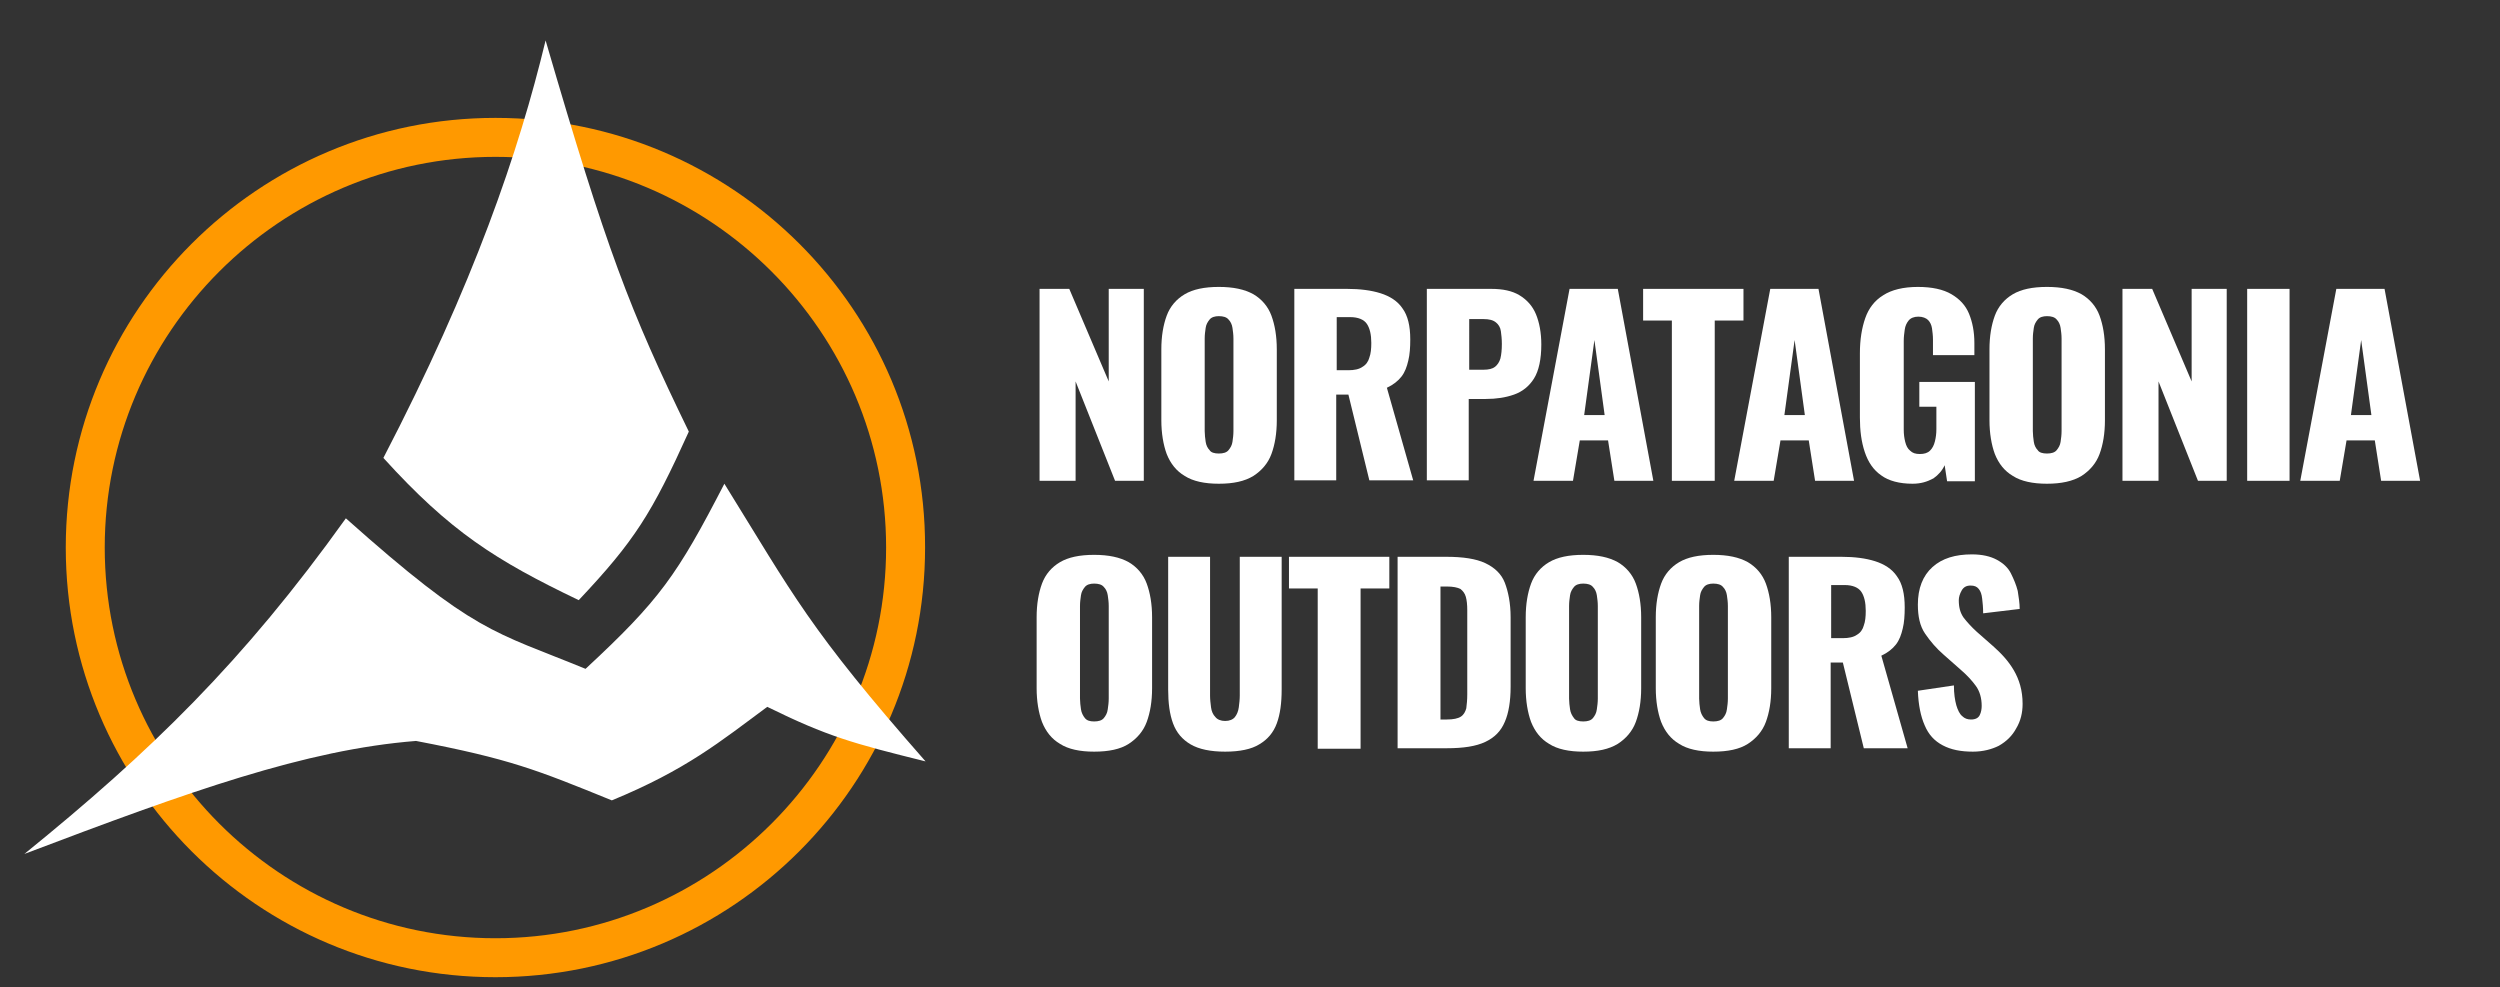 <?xml version="1.0" encoding="utf-8"?>
<!-- Generator: Adobe Illustrator 26.3.1, SVG Export Plug-In . SVG Version: 6.00 Build 0)  -->
<svg version="1.1" id="Layer_1" xmlns="http://www.w3.org/2000/svg" xmlns:xlink="http://www.w3.org/1999/xlink" x="0px" y="0px"
	 viewBox="0 0 513.2 202.7" style="enable-background:new 0 0 513.2 202.7;" xml:space="preserve">
<rect x="0" y="0" width="513.2" height="202.7" fill="#333333" stroke="none"/>
<style type="text/css">
	.st0{fill:#FF9900;}
	.st1{fill:#FFFFFF;}
</style>
<g>
	<path class="st0" d="M101.7,32.2c44.2,0,80.2,36,80.2,80.2s-36,80.2-80.2,80.2s-80.2-36-80.2-80.2S57.5,32.2,101.7,32.2
		 M101.7,24.2c-48.7,0-88.2,39.5-88.2,88.2c0,48.7,39.5,88.2,88.2,88.2s88.2-39.5,88.2-88.2C190,63.7,150.4,24.2,101.7,24.2
		L101.7,24.2z"/>
	<path class="st1" d="M78.7,94C97.3,58.2,106.5,31.1,112,8.3c12.6,43.2,17.2,55.2,29.4,80.3c-7.6,16.8-11.1,22.4-22.6,34.6
		C101.7,115,92.4,109.1,78.7,94z"/>
	<path class="st1" d="M71,106.4c26.6,23.7,30.2,23.1,49.2,30.9c15.2-14.1,18.8-19.2,28.5-38c14.2,22.9,17.3,29.7,41.3,57
		c-14.9-3.7-20.1-5.1-32.5-11.2c-9.6,7.1-16.6,12.9-31.9,19.2c-15.5-6.3-20.9-8.5-40.2-12.2C62.7,153.9,39,162.4,5,175.3
		C30.9,154.3,49.9,135.9,71,106.4z"/>
	<g>
		<path class="st1" d="M213.4,98.7V59.3h6.1l8.1,19v-19h7.2v39.4h-5.9l-8.1-20.4v20.4H213.4z"/>
		<path class="st1" d="M250.2,99.3c-2.9,0-5.3-0.5-7-1.6c-1.7-1-2.9-2.5-3.7-4.5c-0.7-1.9-1.1-4.3-1.1-6.9V71.7c0-2.7,0.4-5,1.1-6.9
			c0.7-1.9,2-3.4,3.7-4.4c1.7-1,4-1.5,7-1.5c3,0,5.3,0.5,7.1,1.5c1.7,1,3,2.5,3.7,4.4c0.7,1.9,1.1,4.2,1.1,6.9v14.6
			c0,2.7-0.4,5-1.1,6.9c-0.7,1.9-2,3.4-3.7,4.5C255.5,98.8,253.2,99.3,250.2,99.3z M250.2,93.1c0.9,0,1.6-0.2,2-0.7
			c0.4-0.5,0.7-1,0.8-1.7c0.1-0.7,0.2-1.4,0.2-2.2v-19c0-0.8-0.1-1.5-0.2-2.2c-0.1-0.7-0.4-1.3-0.8-1.7c-0.4-0.5-1.1-0.7-2-0.7
			c-0.8,0-1.5,0.2-1.9,0.7c-0.4,0.5-0.7,1-0.8,1.7c-0.1,0.7-0.2,1.4-0.2,2.2v19c0,0.7,0.1,1.5,0.2,2.2c0.1,0.7,0.4,1.3,0.8,1.7
			C248.6,92.9,249.3,93.1,250.2,93.1z"/>
		<path class="st1" d="M265.7,98.7V59.3h10.8c2.7,0,5,0.3,6.9,0.9c1.9,0.6,3.5,1.6,4.5,3.1c1.1,1.5,1.6,3.6,1.6,6.4
			c0,1.6-0.1,3.1-0.4,4.3c-0.3,1.3-0.7,2.4-1.4,3.3s-1.7,1.7-3,2.3l5.4,19h-9l-4.3-17.6h-2.5v17.6H265.7z M274.4,76h2.4
			c1.2,0,2.2-0.2,2.9-0.7c0.7-0.4,1.2-1.1,1.4-1.9c0.3-0.8,0.4-1.8,0.4-3c0-1.7-0.3-3-0.9-3.9c-0.6-0.9-1.8-1.4-3.4-1.4h-2.8V76z"/>
		<path class="st1" d="M292.9,98.7V59.3h13.2c2.4,0,4.3,0.4,5.8,1.3c1.5,0.9,2.7,2.2,3.4,3.9s1.1,3.8,1.1,6.2c0,3-0.5,5.4-1.5,7
			c-1,1.6-2.4,2.7-4.1,3.3c-1.7,0.6-3.6,0.9-5.8,0.9h-3.5v16.7H292.9z M301.6,75.9h2.9c1.1,0,1.9-0.2,2.4-0.6s0.9-1,1.1-1.7
			c0.2-0.8,0.3-1.8,0.3-3c0-1-0.1-1.9-0.2-2.6c-0.1-0.8-0.5-1.4-1-1.8c-0.6-0.5-1.4-0.7-2.6-0.7h-2.9V75.9z"/>
		<path class="st1" d="M314.8,98.7l7.4-39.4h9.9l7.3,39.4h-8l-1.3-8.3h-5.8l-1.4,8.3H314.8z M325.2,85.2h4.2l-2.1-15.4L325.2,85.2z"
			/>
		<path class="st1" d="M343.2,98.7V65.8h-5.9v-6.5h20.6v6.5H352v32.9H343.2z"/>
		<path class="st1" d="M356,98.7l7.4-39.4h9.9l7.3,39.4h-8l-1.3-8.3h-5.8l-1.4,8.3H356z M366.3,85.2h4.2l-2.1-15.4L366.3,85.2z"/>
		<path class="st1" d="M392.6,99.3c-2.7,0-4.9-0.6-6.4-1.7c-1.6-1.1-2.7-2.7-3.4-4.8c-0.7-2.1-1-4.4-1-7.1V72.5
			c0-2.8,0.4-5.2,1.1-7.2c0.7-2,1.9-3.6,3.7-4.7c1.7-1.1,4.1-1.7,7.1-1.7c2.9,0,5.2,0.5,6.9,1.5c1.7,1,2.9,2.3,3.6,4
			c0.7,1.7,1.1,3.7,1.1,6v2.5h-8.5v-3.2c0-0.8-0.1-1.6-0.2-2.3c-0.1-0.7-0.4-1.3-0.8-1.7c-0.4-0.4-1.1-0.7-2-0.7
			c-0.9,0-1.6,0.3-2,0.8c-0.4,0.5-0.7,1.1-0.8,1.9c-0.1,0.7-0.2,1.5-0.2,2.3v18.2c0,0.9,0.1,1.7,0.3,2.5c0.2,0.8,0.5,1.4,1,1.8
			c0.5,0.5,1.1,0.7,2,0.7c0.9,0,1.6-0.2,2.1-0.7c0.5-0.5,0.8-1.1,1-1.9s0.3-1.6,0.3-2.5v-4.6h-3.5v-5.1h11.4v20.4h-5.7l-0.5-3.3
			c-0.5,1.1-1.3,2-2.3,2.7C395.6,98.9,394.3,99.3,392.6,99.3z"/>
		<path class="st1" d="M420.2,99.3c-2.9,0-5.3-0.5-7-1.6c-1.7-1-2.9-2.5-3.7-4.5c-0.7-1.9-1.1-4.3-1.1-6.9V71.7c0-2.7,0.4-5,1.1-6.9
			c0.7-1.9,2-3.4,3.7-4.4c1.7-1,4-1.5,7-1.5c3,0,5.3,0.5,7.1,1.5c1.7,1,3,2.5,3.7,4.4c0.7,1.9,1.1,4.2,1.1,6.9v14.6
			c0,2.7-0.4,5-1.1,6.9c-0.7,1.9-2,3.4-3.7,4.5C425.5,98.8,423.1,99.3,420.2,99.3z M420.2,93.1c0.9,0,1.6-0.2,2-0.7
			c0.4-0.5,0.7-1,0.8-1.7c0.1-0.7,0.2-1.4,0.2-2.2v-19c0-0.8-0.1-1.5-0.2-2.2c-0.1-0.7-0.4-1.3-0.8-1.7c-0.4-0.5-1.1-0.7-2-0.7
			c-0.8,0-1.5,0.2-1.9,0.7c-0.4,0.5-0.7,1-0.8,1.7c-0.1,0.7-0.2,1.4-0.2,2.2v19c0,0.7,0.1,1.5,0.2,2.2c0.1,0.7,0.4,1.3,0.8,1.7
			C418.6,92.9,419.3,93.1,420.2,93.1z"/>
		<path class="st1" d="M435.7,98.7V59.3h6.1l8.1,19v-19h7.2v39.4h-5.9l-8.1-20.4v20.4H435.7z"/>
		<path class="st1" d="M461.3,98.7V59.3h8.7v39.4H461.3z"/>
		<path class="st1" d="M472.2,98.7l7.4-39.4h9.9l7.3,39.4h-8l-1.3-8.3h-5.8l-1.4,8.3H472.2z M482.6,85.2h4.2l-2.1-15.4L482.6,85.2z"
			/>
		<path class="st1" d="M224.6,154.3c-2.9,0-5.3-0.5-7-1.6c-1.7-1-2.9-2.5-3.7-4.5c-0.7-1.9-1.1-4.3-1.1-6.9v-14.6
			c0-2.7,0.4-5,1.1-6.9c0.7-1.9,2-3.4,3.7-4.4c1.7-1,4-1.5,7-1.5c3,0,5.3,0.5,7.1,1.5c1.7,1,3,2.5,3.7,4.4c0.7,1.9,1.1,4.2,1.1,6.9
			v14.6c0,2.7-0.4,5-1.1,6.9c-0.7,1.9-2,3.4-3.7,4.5C230,153.8,227.6,154.3,224.6,154.3z M224.6,148.1c0.9,0,1.6-0.2,2-0.7
			c0.4-0.5,0.7-1,0.8-1.8c0.1-0.7,0.2-1.4,0.2-2.2v-19c0-0.8-0.1-1.5-0.2-2.2c-0.1-0.7-0.4-1.3-0.8-1.7c-0.4-0.5-1.1-0.7-2-0.7
			c-0.8,0-1.5,0.2-1.9,0.7c-0.4,0.5-0.7,1-0.8,1.7c-0.1,0.7-0.2,1.4-0.2,2.2v19c0,0.7,0.1,1.5,0.2,2.2c0.1,0.7,0.4,1.3,0.8,1.8
			C223.1,147.9,223.7,148.1,224.6,148.1z"/>
		<path class="st1" d="M251.5,154.3c-3,0-5.4-0.5-7.1-1.5c-1.7-1-2.9-2.4-3.6-4.3c-0.7-1.9-1-4.2-1-7v-27.2h8.6v28.5
			c0,0.8,0.1,1.6,0.2,2.4c0.1,0.8,0.4,1.5,0.9,2c0.4,0.5,1.1,0.8,2,0.8c0.9,0,1.6-0.3,2-0.8c0.4-0.5,0.7-1.2,0.8-2
			c0.1-0.8,0.2-1.6,0.2-2.4v-28.5h8.6v27.2c0,2.8-0.3,5.1-1,7c-0.7,1.9-1.9,3.3-3.6,4.3C256.9,153.8,254.5,154.3,251.5,154.3z"/>
		<path class="st1" d="M270.5,153.7v-32.9h-5.9v-6.5h20.6v6.5h-5.9v32.9H270.5z"/>
		<path class="st1" d="M286.9,153.7v-39.4h10c3.4,0,6.1,0.4,8,1.3s3.3,2.2,4,4s1.2,4.2,1.2,7.1v14.3c0,2.9-0.4,5.4-1.2,7.2
			c-0.8,1.9-2.1,3.2-4,4.1c-1.9,0.9-4.5,1.3-7.9,1.3H286.9z M295.6,147.7h1.4c1.3,0,2.3-0.2,2.9-0.6s0.9-1,1.1-1.7
			c0.1-0.8,0.2-1.7,0.2-2.9v-17.2c0-1.2-0.1-2.1-0.3-2.8s-0.6-1.2-1.1-1.6c-0.6-0.3-1.5-0.5-2.8-0.5h-1.3V147.7z"/>
		<path class="st1" d="M325,154.3c-2.9,0-5.3-0.5-7-1.6c-1.7-1-2.9-2.5-3.7-4.5c-0.7-1.9-1.1-4.3-1.1-6.9v-14.6c0-2.7,0.4-5,1.1-6.9
			c0.7-1.9,2-3.4,3.7-4.4c1.7-1,4-1.5,7-1.5c3,0,5.3,0.5,7.1,1.5c1.7,1,3,2.5,3.7,4.4c0.7,1.9,1.1,4.2,1.1,6.9v14.6
			c0,2.7-0.4,5-1.1,6.9c-0.7,1.9-2,3.4-3.7,4.5C330.3,153.8,328,154.3,325,154.3z M325,148.1c0.9,0,1.6-0.2,2-0.7s0.7-1,0.8-1.8
			c0.1-0.7,0.2-1.4,0.2-2.2v-19c0-0.8-0.1-1.5-0.2-2.2c-0.1-0.7-0.4-1.3-0.8-1.7c-0.4-0.5-1.1-0.7-2-0.7c-0.8,0-1.5,0.2-1.9,0.7
			c-0.4,0.5-0.7,1-0.8,1.7c-0.1,0.7-0.2,1.4-0.2,2.2v19c0,0.7,0.1,1.5,0.2,2.2c0.1,0.7,0.4,1.3,0.8,1.8
			C323.4,147.9,324.1,148.1,325,148.1z"/>
		<path class="st1" d="M351.7,154.3c-2.9,0-5.3-0.5-7-1.6c-1.7-1-2.9-2.5-3.7-4.5c-0.7-1.9-1.1-4.3-1.1-6.9v-14.6
			c0-2.7,0.4-5,1.1-6.9c0.7-1.9,2-3.4,3.7-4.4c1.7-1,4-1.5,7-1.5c3,0,5.3,0.5,7.1,1.5c1.7,1,3,2.5,3.7,4.4c0.7,1.9,1.1,4.2,1.1,6.9
			v14.6c0,2.7-0.4,5-1.1,6.9c-0.7,1.9-2,3.4-3.7,4.5C357.1,153.8,354.7,154.3,351.7,154.3z M351.7,148.1c0.9,0,1.6-0.2,2-0.7
			s0.7-1,0.8-1.8c0.1-0.7,0.2-1.4,0.2-2.2v-19c0-0.8-0.1-1.5-0.2-2.2c-0.1-0.7-0.4-1.3-0.8-1.7c-0.4-0.5-1.1-0.7-2-0.7
			c-0.8,0-1.5,0.2-1.9,0.7c-0.4,0.5-0.7,1-0.8,1.7c-0.1,0.7-0.2,1.4-0.2,2.2v19c0,0.7,0.1,1.5,0.2,2.2c0.1,0.7,0.4,1.3,0.8,1.8
			C350.2,147.9,350.8,148.1,351.7,148.1z"/>
		<path class="st1" d="M367.2,153.7v-39.4h10.8c2.7,0,5,0.3,6.9,0.9c1.9,0.6,3.5,1.6,4.5,3.1c1.1,1.5,1.6,3.6,1.6,6.4
			c0,1.6-0.1,3.1-0.4,4.3c-0.3,1.3-0.7,2.4-1.4,3.3c-0.7,0.9-1.7,1.7-3,2.3l5.4,19h-9l-4.3-17.6h-2.5v17.6H367.2z M375.9,131h2.4
			c1.2,0,2.2-0.2,2.9-0.7c0.7-0.4,1.2-1.1,1.4-1.9c0.3-0.8,0.4-1.8,0.4-3c0-1.7-0.3-3-0.9-3.9c-0.6-0.9-1.8-1.4-3.4-1.4h-2.8V131z"
			/>
		<path class="st1" d="M405,154.3c-2.5,0-4.5-0.4-6.2-1.3s-2.9-2.2-3.7-4.1c-0.8-1.8-1.3-4.2-1.4-7.1l7.4-1.1c0,1.7,0.2,3,0.5,4.1
			c0.3,1,0.7,1.8,1.2,2.2c0.5,0.5,1.1,0.7,1.8,0.7c0.9,0,1.5-0.3,1.8-0.9c0.3-0.6,0.4-1.3,0.4-1.9c0-1.6-0.4-3-1.2-4.1
			c-0.8-1.1-1.8-2.2-3.2-3.4l-3.4-3c-1.5-1.3-2.7-2.7-3.8-4.3s-1.5-3.6-1.5-6c0-3.3,1-5.9,3-7.7c2-1.8,4.7-2.6,8.1-2.6
			c2.1,0,3.8,0.4,5.1,1.1c1.3,0.7,2.3,1.6,2.9,2.8s1.1,2.4,1.4,3.6c0.2,1.3,0.4,2.5,0.4,3.7l-7.5,0.9c0-1.2-0.1-2.2-0.2-3
			c-0.1-0.9-0.3-1.5-0.7-2c-0.4-0.5-0.9-0.7-1.7-0.7c-0.8,0-1.4,0.3-1.8,1c-0.4,0.7-0.6,1.4-0.6,2c0,1.5,0.3,2.6,1,3.6
			c0.7,0.9,1.6,1.9,2.7,2.9l3.3,2.9c1.7,1.5,3.2,3.1,4.3,5s1.8,4.1,1.8,6.9c0,1.8-0.4,3.5-1.3,5c-0.8,1.5-2,2.7-3.6,3.6
			C408.9,153.8,407.1,154.3,405,154.3z"/>
	</g>
</g>
</svg>
